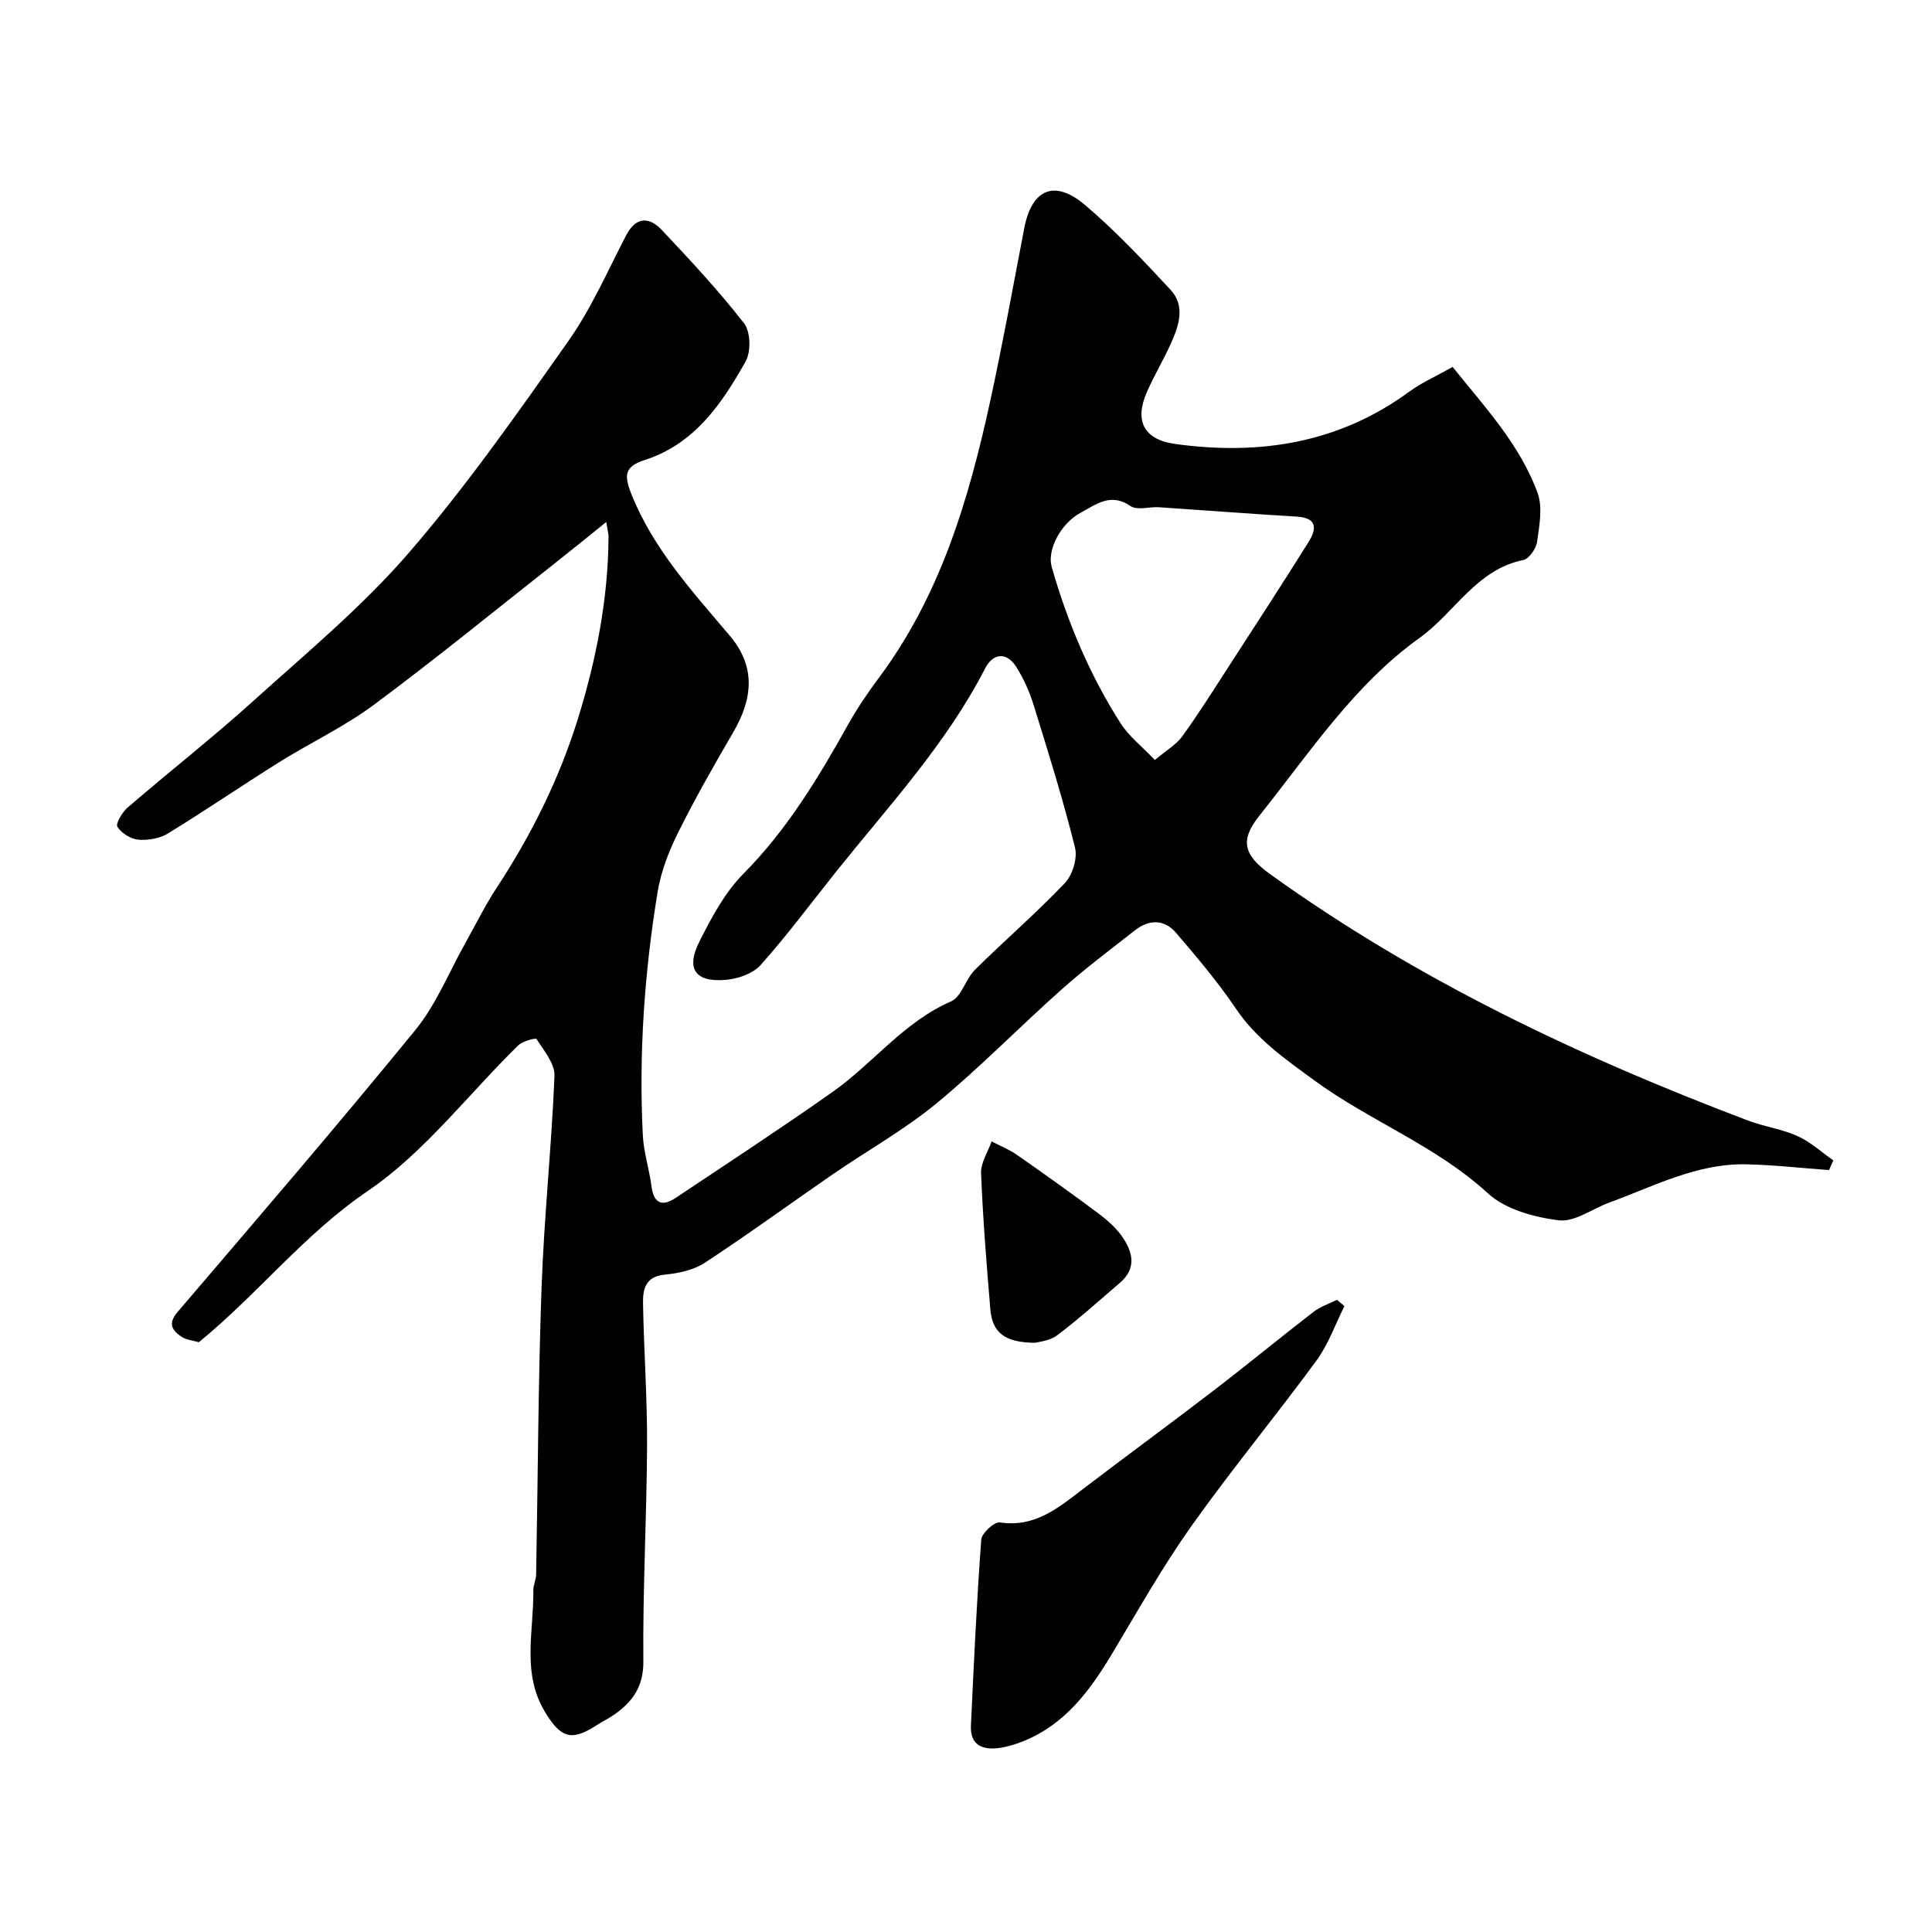 <svg enable-background="new 0 0 400 400" viewBox="0 0 400 400" xmlns="http://www.w3.org/2000/svg"><g fill="#010100"><path d="m41.17 277.89c-1.19-.35-2.6-.46-3.62-1.15-1.9-1.3-2.86-2.67-.79-5.1 16.55-19.37 33.16-38.69 49.26-58.42 4.33-5.31 6.96-12 10.37-18.05 2.14-3.81 4.06-7.76 6.46-11.4 7.19-10.94 12.95-22.54 16.83-35.05 3.79-12.25 6.23-24.73 6.31-37.6 0-.62-.18-1.24-.47-3.04-3.9 3.13-7.21 5.84-10.58 8.49-12.48 9.83-24.78 19.89-37.53 29.35-6.12 4.54-13.15 7.85-19.65 11.91-7.73 4.84-15.26 10-23.04 14.76-1.69 1.03-4.1 1.43-6.1 1.25-1.57-.14-3.48-1.34-4.31-2.66-.41-.65.97-2.99 2.07-3.95 8.65-7.45 17.65-14.51 26.13-22.16 10.99-9.92 22.51-19.48 32.14-30.62 11.94-13.82 22.49-28.89 33.03-43.85 4.75-6.74 8.1-14.47 11.93-21.83 2.08-4 4.81-3.9 7.44-1.12 5.88 6.24 11.75 12.53 17 19.29 1.36 1.75 1.46 5.88.32 7.9-4.92 8.73-10.52 17.04-20.85 20.39-4.26 1.38-4.37 3.15-2.75 7.19 4.57 11.36 12.67 20.12 20.36 29.24 5.43 6.44 4.69 13.06.69 19.93-3.99 6.85-7.93 13.75-11.45 20.84-1.91 3.84-3.53 8.04-4.22 12.25-2.73 16.66-3.91 33.47-3.06 50.36.18 3.54 1.33 7.02 1.79 10.55.47 3.61 2.22 4.28 5.03 2.41 10.85-7.24 21.77-14.39 32.43-21.9 8.41-5.92 14.75-14.5 24.56-18.77 2.18-.95 3.01-4.62 4.95-6.54 6.12-6.07 12.67-11.71 18.6-17.94 1.6-1.68 2.67-5.17 2.12-7.36-2.47-9.93-5.52-19.71-8.56-29.49-.86-2.78-2.08-5.54-3.64-7.98-1.96-3.06-4.76-2.86-6.43.4-8.02 15.6-19.87 28.36-30.7 41.89-5.22 6.52-10.2 13.26-15.75 19.48-1.61 1.81-4.77 2.89-7.31 3.09-6.3.5-8.23-2.33-5.32-8.06 2.49-4.91 5.21-10.04 9.02-13.88 9.03-9.11 15.51-19.82 21.67-30.86 1.9-3.41 4.12-6.67 6.46-9.81 12.67-17.02 18.54-36.78 22.97-57.08 2.6-11.93 4.78-23.95 7.08-35.94 1.55-8.08 6.23-10.19 12.58-4.81 6.32 5.36 12.05 11.47 17.7 17.55 3.12 3.36 1.75 7.42.1 11.09-1.54 3.43-3.5 6.67-5 10.11-2.62 6.02-.59 9.85 5.94 10.74 17.42 2.38 33.78-.15 48.35-10.81 2.61-1.91 5.64-3.25 9.02-5.15 6.6 8.24 13.9 16 17.59 26.08 1.09 2.98.36 6.77-.1 10.11-.19 1.41-1.65 3.53-2.85 3.78-9.73 1.98-14.21 10.92-21.47 16.12-13.61 9.75-22.87 23.91-33.21 36.86-4.14 5.18-3.12 8.2 2.31 12.1 30.46 21.9 64.02 37.78 98.95 51 3.32 1.26 6.97 1.73 10.18 3.19 2.69 1.21 4.97 3.32 7.42 5.03-.3.67-.59 1.34-.89 2.01-5.66-.41-11.32-1.05-16.99-1.19-10.28-.26-19.25 4.53-28.55 7.94-3.51 1.29-7.18 4.07-10.45 3.65-5.1-.65-11.02-2.26-14.64-5.59-10.77-9.89-24.46-14.96-36.02-23.44-5.95-4.36-11.87-8.46-16.12-14.75-3.75-5.55-8.11-10.71-12.48-15.8-2.37-2.75-5.53-2.74-8.39-.5-5.16 4.04-10.42 7.99-15.31 12.34-8.71 7.75-16.86 16.14-25.85 23.54-6.64 5.47-14.27 9.73-21.39 14.63-8.87 6.1-17.56 12.46-26.56 18.36-2.33 1.53-5.47 2.19-8.31 2.46-3.95.37-4.53 2.99-4.49 5.83.17 9.79.88 19.58.84 29.37-.07 14.93-.91 29.87-.77 44.8.05 5.27-2.17 8.35-5.95 11.04-1.19.84-2.53 1.47-3.75 2.26-5.18 3.38-7.39 2.65-10.66-2.75-4.88-8.06-2.31-16.72-2.42-25.16-.01-1.12.56-2.24.58-3.37.37-19.76.42-39.54 1.12-59.29.52-14.64 2.08-29.24 2.68-43.88.1-2.53-2.19-5.23-3.72-7.63-.18-.28-2.88.43-3.79 1.32-10.35 10.13-19.38 22.13-31.14 30.14-13.16 8.93-22.62 21.2-34.98 31.31zm197.93-120.54c2.42-2.04 4.43-3.18 5.66-4.88 3.34-4.62 6.38-9.45 9.48-14.24 5.58-8.62 11.19-17.24 16.64-25.94 1.62-2.59 2.07-5.06-2.38-5.33-9.53-.57-19.04-1.31-28.56-1.94-1.99-.13-4.53.7-5.89-.25-4.08-2.83-7.13-.32-10.25 1.35-4.24 2.27-7.05 7.77-6.06 11.24 3.28 11.47 7.87 22.4 14.31 32.45 1.67 2.61 4.28 4.62 7.05 7.54z"/><path d="m278.35 270.42c-1.9 3.78-3.32 7.9-5.78 11.26-8.5 11.59-17.68 22.68-25.99 34.4-5.99 8.46-11.09 17.56-16.43 26.46-4.52 7.53-9.63 14.4-18.09 17.88-1.64.67-3.39 1.23-5.14 1.47-3.45.48-6.09-.51-5.9-4.63.6-12.84 1.19-25.69 2.14-38.51.1-1.34 2.73-3.73 3.87-3.55 7.26 1.1 12.11-3.04 17.22-6.94 8.95-6.83 18.04-13.48 26.97-20.33 6.98-5.35 13.77-10.95 20.74-16.33 1.41-1.09 3.22-1.67 4.85-2.49.51.44 1.03.88 1.54 1.31z"/><path d="m214.31 278.01c-6.33-.04-8.86-2.13-9.27-6.92-.79-9.38-1.54-18.78-1.92-28.18-.09-2.16 1.41-4.39 2.18-6.59 1.75.91 3.63 1.65 5.23 2.77 5.62 3.92 11.2 7.9 16.7 12 1.85 1.38 3.69 2.95 5.01 4.81 2.24 3.16 3.22 6.61-.36 9.68-4.29 3.68-8.5 7.48-13.01 10.88-1.56 1.19-3.91 1.35-4.56 1.55z"/></g></svg>